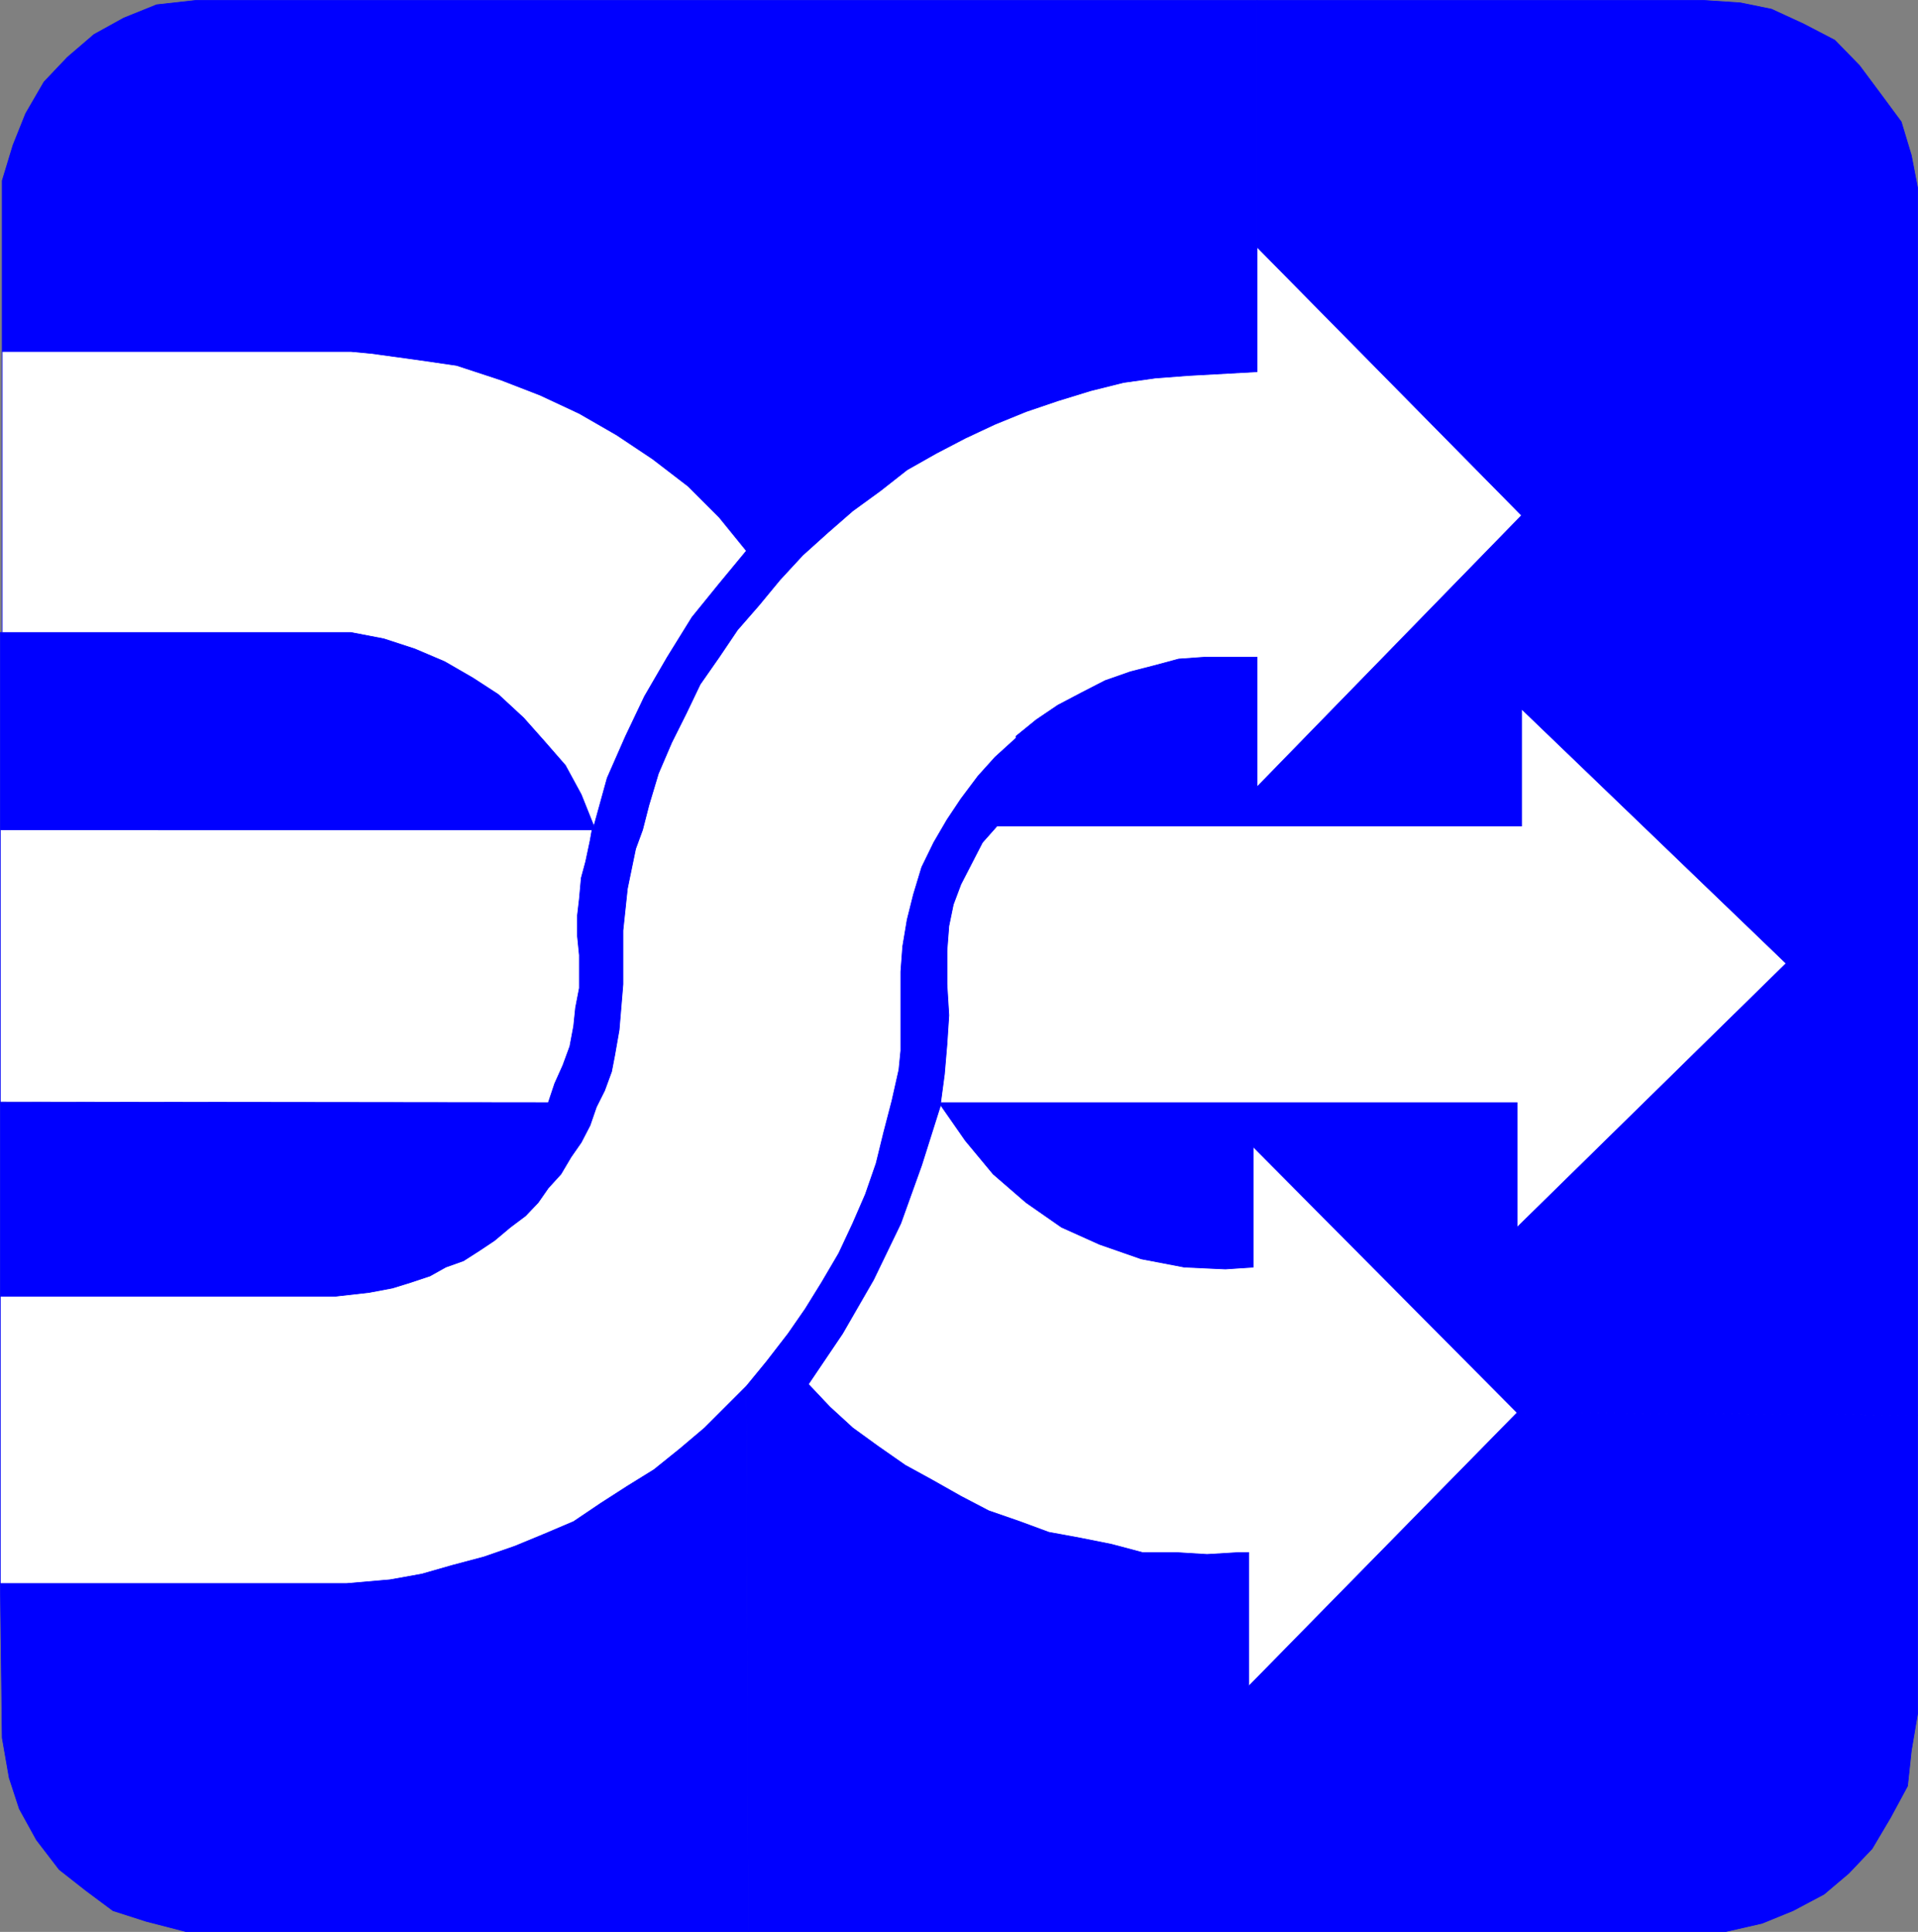 <?xml version="1.0" encoding="UTF-8" standalone="no"?>
<svg
   version="1.0"
   width="129.595mm"
   height="130.52mm"
   id="svg16"
   sodipodi:docname="Transportation.wmf"
   xmlns:inkscape="http://www.inkscape.org/namespaces/inkscape"
   xmlns:sodipodi="http://sodipodi.sourceforge.net/DTD/sodipodi-0.dtd"
   xmlns="http://www.w3.org/2000/svg"
   xmlns:svg="http://www.w3.org/2000/svg">
  <rect width="100%" height="100%" fill="#808080" stroke="none"/>
  <sodipodi:namedview
     id="namedview16"
     pagecolor="#ffffff"
     bordercolor="#000000"
     borderopacity="0.25"
     inkscape:showpageshadow="2"
     inkscape:pageopacity="0.0"
     inkscape:pagecheckerboard="0"
     inkscape:deskcolor="#d1d1d1"
     inkscape:document-units="mm" />
  <defs
     id="defs1">
    <pattern
       id="WMFhbasepattern"
       patternUnits="userSpaceOnUse"
       width="6"
       height="6"
       x="0"
       y="0" />
  </defs>
  <path
     style="fill:#0000ff;fill-opacity:1;fill-rule:evenodd;stroke:none"
     d="m 321.018,94.928 -17.614,0.969 -8.403,0.646 -8.08,1.131 -8.403,2.101 -8.403,2.585 -8.08,2.747 -7.918,3.232 -7.595,3.555 -7.434,3.878 -7.434,4.201 -6.787,5.332 -7.11,5.171 -6.302,5.494 -6.464,5.817 -5.818,6.302 -5.333,6.463 -5.494,6.302 -4.686,6.948 -4.848,6.948 -3.555,7.433 -3.717,7.433 -3.394,7.917 -2.424,8.079 -1.616,6.302 -1.778,4.847 -0.97,4.686 -1.131,5.494 -1.131,10.664 v 13.734 l -0.97,11.634 -1.131,6.463 -0.808,4.201 -1.778,4.847 -2.101,4.201 -1.616,4.686 -2.262,4.363 -2.586,3.716 -2.586,4.363 -3.232,3.555 -2.586,3.716 -3.232,3.393 -3.878,2.908 -4.04,3.393 -3.878,2.585 -4.04,2.585 -4.525,1.616 -4.04,2.262 -4.848,1.616 -4.686,1.454 -5.979,1.131 -8.565,0.969 H 0.081 V 281.553 H 140.026 l 1.616,-4.847 2.101,-4.686 1.778,-4.847 0.97,-5.171 0.485,-4.686 0.97,-5.009 v -8.402 l -0.485,-4.847 v -5.332 l 0.485,-4.201 0.485,-5.332 1.131,-4.201 1.131,-5.332 0.485,-2.747 H 0.081 V 161.499 H 89.607 l 8.403,1.616 7.918,2.585 7.595,3.232 7.272,4.201 6.464,4.201 6.464,5.978 5.171,5.817 5.494,6.302 4.04,7.433 3.232,8.079 3.394,-12.28 4.686,-10.664 4.848,-10.18 5.818,-10.018 6.302,-10.18 6.949,-8.564 6.949,-8.402 -6.949,-8.564 -7.918,-7.917 -9.05,-6.948 -9.211,-6.14 -9.534,-5.494 -10.019,-4.686 -10.019,-3.878 -11.312,-3.716 -10.019,-1.454 -11.797,-1.616 -5.171,-0.485 H 0.566 V 46.131 l 2.747,-9.048 3.232,-8.079 4.686,-8.079 5.979,-6.302 L 23.998,8.806 31.593,4.605 39.996,1.212 50.177,0.081 H 321.018 Z"
     id="path1" />
  <path
     style="fill:none;stroke:#0000ff;stroke-width:0.162px;stroke-linecap:round;stroke-linejoin:round;stroke-miterlimit:4;stroke-dasharray:none;stroke-opacity:1"
     d="m 321.018,94.928 -17.614,0.969 -8.403,0.646 -8.08,1.131 -8.403,2.101 -8.403,2.585 -8.08,2.747 -7.918,3.232 -7.595,3.555 -7.434,3.878 -7.434,4.201 -6.787,5.332 -7.11,5.171 -6.302,5.494 -6.464,5.817 -5.818,6.302 -5.333,6.463 -5.494,6.302 -4.686,6.948 -4.848,6.948 -3.555,7.433 -3.717,7.433 -3.394,7.917 -2.424,8.079 -1.616,6.302 -1.778,4.847 -0.97,4.686 -1.131,5.494 -1.131,10.664 v 13.734 l -0.97,11.634 -1.131,6.463 -0.808,4.201 -1.778,4.847 -2.101,4.201 -1.616,4.686 -2.262,4.363 -2.586,3.716 -2.586,4.363 -3.232,3.555 -2.586,3.716 -3.232,3.393 -3.878,2.908 -4.04,3.393 -3.878,2.585 -4.04,2.585 -4.525,1.616 -4.04,2.262 -4.848,1.616 -4.686,1.454 -5.979,1.131 -8.565,0.969 H 0.081 V 281.553 H 140.026 l 1.616,-4.847 2.101,-4.686 1.778,-4.847 0.97,-5.171 0.485,-4.686 0.97,-5.009 v -8.402 l -0.485,-4.847 v -5.332 l 0.485,-4.201 0.485,-5.332 1.131,-4.201 1.131,-5.332 0.485,-2.747 H 0.081 V 161.499 H 89.607 l 8.403,1.616 7.918,2.585 7.595,3.232 7.272,4.201 6.464,4.201 6.464,5.978 5.171,5.817 5.494,6.302 4.04,7.433 3.232,8.079 3.394,-12.28 4.686,-10.664 4.848,-10.18 5.818,-10.018 6.302,-10.18 6.949,-8.564 6.949,-8.402 -6.949,-8.564 -7.918,-7.917 -9.05,-6.948 -9.211,-6.14 -9.534,-5.494 -10.019,-4.686 -10.019,-3.878 -11.312,-3.716 -10.019,-1.454 -11.797,-1.616 -5.171,-0.485 H 0.566 V 46.131 l 2.747,-9.048 3.232,-8.079 4.686,-8.079 5.979,-6.302 L 23.998,8.806 31.593,4.605 39.996,1.212 50.177,0.081 H 321.018 v 94.847 0"
     id="path2" />
  <path
     style="fill:#0000ff;fill-opacity:1;fill-rule:evenodd;stroke:none"
     d="m 489.728,437.478 -1.616,9.533 -0.97,9.048 -4.363,8.079 -4.686,7.917 -5.979,6.302 -6.302,5.332 -7.918,4.201 -7.918,3.232 -9.211,2.101 H 191.092 l -0.485,-139.282 5.171,-6.302 5.494,-7.11 4.363,-6.302 4.202,-6.786 4.363,-7.433 3.555,-7.594 3.232,-7.433 2.747,-7.917 1.939,-7.917 2.101,-8.079 1.778,-7.917 0.485,-4.847 v -20.198 l 0.485,-6.463 1.131,-6.786 1.616,-6.463 2.101,-6.948 3.07,-6.302 3.394,-5.817 3.555,-5.332 4.363,-5.817 4.363,-4.847 5.333,-4.847 v -0.485 l 5.171,-4.201 5.494,-3.716 6.141,-3.232 5.979,-3.07 6.464,-2.262 6.302,-1.616 5.979,-1.616 6.787,-0.485 h 13.251 v 33.124 L 388.567,131.607 321.018,63.097 V 0.081 h 113.766 l 9.696,0.646 7.918,1.616 8.08,3.716 8.08,4.201 6.302,6.463 5.171,6.948 5.494,7.433 2.586,8.564 1.616,8.402 V 246.006 h -33.613 l -67.549,-64.955 v 29.892 H 254.601 l -3.717,4.201 -2.747,5.332 -2.747,5.332 -1.939,5.171 -1.131,5.494 -0.485,6.302 v 8.564 l 0.485,7.917 -0.485,7.433 -0.646,7.594 -0.97,7.271 h 147.217 v 31.831 l 68.68,-67.379 h 33.613 V 361.374 l -102.293,-0.646 -67.387,-67.864 v 30.7 l -7.11,0.485 -10.504,-0.485 -10.989,-2.101 -10.666,-3.716 -9.696,-4.363 -9.05,-6.302 -8.403,-7.271 -7.11,-8.564 -6.302,-9.048 -4.848,15.35 -5.333,14.865 -6.949,14.381 -7.918,13.734 -8.726,12.926 5.494,5.817 5.818,5.332 6.464,4.686 6.949,4.847 6.787,3.716 7.434,4.201 7.11,3.716 7.918,2.747 7.434,2.747 7.918,1.454 8.08,1.616 7.918,2.101 h 8.565 l 7.918,0.485 8.08,-0.485 h 2.586 v 34.093 l 68.518,-69.803 102.293,0.646 v 76.104 z"
     id="path3" />
  <path
     style="fill:none;stroke:#0000ff;stroke-width:0.162px;stroke-linecap:round;stroke-linejoin:round;stroke-miterlimit:4;stroke-dasharray:none;stroke-opacity:1"
     d="m 489.728,437.478 -1.616,9.533 -0.97,9.048 -4.363,8.079 -4.686,7.917 -5.979,6.302 -6.302,5.332 -7.918,4.201 -7.918,3.232 -9.211,2.101 H 191.092 l -0.485,-139.282 5.171,-6.302 5.494,-7.11 4.363,-6.302 4.202,-6.786 4.363,-7.433 3.555,-7.594 3.232,-7.433 2.747,-7.917 1.939,-7.917 2.101,-8.079 1.778,-7.917 0.485,-4.847 v -20.198 l 0.485,-6.463 1.131,-6.786 1.616,-6.463 2.101,-6.948 3.07,-6.302 3.394,-5.817 3.555,-5.332 4.363,-5.817 4.363,-4.847 5.333,-4.847 v -0.485 l 5.171,-4.201 5.494,-3.716 6.141,-3.232 5.979,-3.07 6.464,-2.262 6.302,-1.616 5.979,-1.616 6.787,-0.485 h 13.251 v 33.124 L 388.567,131.607 321.018,63.097 V 0.081 h 113.766 l 9.696,0.646 7.918,1.616 8.08,3.716 8.08,4.201 6.302,6.463 5.171,6.948 5.494,7.433 2.586,8.564 1.616,8.402 V 246.006 h -33.613 l -67.549,-64.955 v 29.892 H 254.601 l -3.717,4.201 -2.747,5.332 -2.747,5.332 -1.939,5.171 -1.131,5.494 -0.485,6.302 v 8.564 l 0.485,7.917 -0.485,7.433 -0.646,7.594 -0.97,7.271 h 147.217 v 31.831 l 68.68,-67.379 h 33.613 V 361.374 l -102.293,-0.646 -67.387,-67.864 v 30.7 l -7.11,0.485 -10.504,-0.485 -10.989,-2.101 -10.666,-3.716 -9.696,-4.363 -9.05,-6.302 -8.403,-7.271 -7.11,-8.564 -6.302,-9.048 -4.848,15.35 -5.333,14.865 -6.949,14.381 -7.918,13.734 -8.726,12.926 5.494,5.817 5.818,5.332 6.464,4.686 6.949,4.847 6.787,3.716 7.434,4.201 7.11,3.716 7.918,2.747 7.434,2.747 7.918,1.454 8.08,1.616 7.918,2.101 h 8.565 l 7.918,0.485 8.08,-0.485 h 2.586 v 34.093 l 68.518,-69.803 102.293,0.646 v 76.104 0"
     id="path4" />
  <path
     style="fill:#0000ff;fill-opacity:1;fill-rule:evenodd;stroke:none"
     d="M 191.092,493.223 H 47.43 l -10.019,-2.585 -8.565,-2.747 -6.949,-5.171 -6.787,-5.332 -5.818,-7.594 -4.363,-7.917 -2.586,-7.917 L 0.566,443.779 0.081,404.354 H 88.476 l 11.15,-0.969 8.08,-1.454 7.918,-2.262 7.918,-2.101 7.918,-2.747 7.434,-3.07 7.595,-3.232 6.949,-4.686 6.787,-4.363 6.787,-4.201 6.626,-5.332 6.302,-5.332 10.666,-10.664 0.485,139.282 z"
     id="path5" />
  <path
     style="fill:none;stroke:#0000ff;stroke-width:0.162px;stroke-linecap:round;stroke-linejoin:round;stroke-miterlimit:4;stroke-dasharray:none;stroke-opacity:1"
     d="M 191.092,493.223 H 47.43 l -10.019,-2.585 -8.565,-2.747 -6.949,-5.171 -6.787,-5.332 -5.818,-7.594 -4.363,-7.917 -2.586,-7.917 L 0.566,443.779 0.081,404.354 H 88.476 l 11.15,-0.969 8.08,-1.454 7.918,-2.262 7.918,-2.101 7.918,-2.747 7.434,-3.07 7.595,-3.232 6.949,-4.686 6.787,-4.363 6.787,-4.201 6.626,-5.332 6.302,-5.332 10.666,-10.664 0.485,139.282 v 0"
     id="path6" />
  <path
     style="fill:#ffffff;fill-opacity:1;fill-rule:evenodd;stroke:none"
     d="M 0.566,161.499 H 89.607 l 8.403,1.616 7.918,2.585 7.595,3.232 7.272,4.201 6.464,4.201 6.464,5.978 5.171,5.817 5.494,6.302 4.04,7.433 3.232,8.079 3.394,-12.28 4.686,-10.664 4.848,-10.18 5.818,-10.018 6.302,-10.18 6.949,-8.564 6.949,-8.402 -6.949,-8.564 -7.918,-7.917 -9.05,-6.948 -9.211,-6.14 -9.534,-5.494 -10.019,-4.686 -10.019,-3.878 -11.312,-3.716 -10.019,-1.454 -11.797,-1.616 -5.171,-0.485 H 0.566 v 71.742 z"
     id="path7" />
  <path
     style="fill:none;stroke:#0000ff;stroke-width:0.162px;stroke-linecap:round;stroke-linejoin:round;stroke-miterlimit:4;stroke-dasharray:none;stroke-opacity:1"
     d="M 0.566,161.499 H 89.607 l 8.403,1.616 7.918,2.585 7.595,3.232 7.272,4.201 6.464,4.201 6.464,5.978 5.171,5.817 5.494,6.302 4.04,7.433 3.232,8.079 3.394,-12.28 4.686,-10.664 4.848,-10.18 5.818,-10.018 6.302,-10.18 6.949,-8.564 6.949,-8.402 -6.949,-8.564 -7.918,-7.917 -9.05,-6.948 -9.211,-6.14 -9.534,-5.494 -10.019,-4.686 -10.019,-3.878 -11.312,-3.716 -10.019,-1.454 -11.797,-1.616 -5.171,-0.485 H 0.566 v 71.742 0"
     id="path8" />
  <path
     style="fill:#ffffff;fill-opacity:1;fill-rule:evenodd;stroke:none"
     d="m 387.436,360.727 -67.387,-67.864 v 30.7 l -7.11,0.485 -10.504,-0.485 -10.989,-2.101 -10.666,-3.716 -9.696,-4.363 -9.05,-6.302 -8.403,-7.271 -7.11,-8.564 -6.302,-9.048 -4.848,15.35 -5.333,14.865 -6.949,14.381 -7.918,13.734 -8.726,12.926 5.494,5.817 5.818,5.332 6.464,4.686 6.949,4.847 6.787,3.716 7.434,4.201 7.11,3.716 7.918,2.747 7.434,2.747 7.918,1.454 8.08,1.616 7.918,2.101 h 8.565 l 7.918,0.485 8.08,-0.485 h 2.586 v 34.093 z"
     id="path9" />
  <path
     style="fill:none;stroke:#0000ff;stroke-width:0.162px;stroke-linecap:round;stroke-linejoin:round;stroke-miterlimit:4;stroke-dasharray:none;stroke-opacity:1"
     d="m 387.436,360.727 -67.387,-67.864 v 30.7 l -7.11,0.485 -10.504,-0.485 -10.989,-2.101 -10.666,-3.716 -9.696,-4.363 -9.05,-6.302 -8.403,-7.271 -7.11,-8.564 -6.302,-9.048 -4.848,15.35 -5.333,14.865 -6.949,14.381 -7.918,13.734 -8.726,12.926 5.494,5.817 5.818,5.332 6.464,4.686 6.949,4.847 6.787,3.716 7.434,4.201 7.11,3.716 7.918,2.747 7.434,2.747 7.918,1.454 8.08,1.616 7.918,2.101 h 8.565 l 7.918,0.485 8.08,-0.485 h 2.586 v 34.093 l 68.518,-69.803 v 0"
     id="path10" />
  <path
     style="fill:#ffffff;fill-opacity:1;fill-rule:evenodd;stroke:none"
     d="m 0.081,281.392 139.945,0.162 1.616,-4.847 2.101,-4.686 1.778,-4.847 0.97,-5.171 0.485,-4.686 0.97,-5.009 v -8.402 l -0.485,-4.847 v -5.332 l 0.485,-4.201 0.485,-5.332 1.131,-4.201 1.131,-5.332 0.485,-2.747 H 0.081 v 69.641 0 z"
     id="path11" />
  <path
     style="fill:none;stroke:#0000ff;stroke-width:0.162px;stroke-linecap:round;stroke-linejoin:round;stroke-miterlimit:4;stroke-dasharray:none;stroke-opacity:1"
     d="m 0.081,281.392 139.945,0.162 1.616,-4.847 2.101,-4.686 1.778,-4.847 0.97,-5.171 0.485,-4.686 0.97,-5.009 v -8.402 l -0.485,-4.847 v -5.332 l 0.485,-4.201 0.485,-5.332 1.131,-4.201 1.131,-5.332 0.485,-2.747 H 0.081 v 69.641 0"
     id="path12" />
  <path
     style="fill:#ffffff;fill-opacity:1;fill-rule:evenodd;stroke:none"
     d="m 388.567,180.889 v 30.054 H 254.601 l -3.717,4.201 -2.747,5.332 -2.747,5.332 -1.939,5.171 -1.131,5.494 -0.485,6.302 v 8.564 l 0.485,7.917 -0.485,7.433 -0.646,7.594 -0.97,7.271 h 147.217 v 31.831 l 68.68,-67.379 -67.549,-64.955 v 0 z"
     id="path13" />
  <path
     style="fill:none;stroke:#0000ff;stroke-width:0.162px;stroke-linecap:round;stroke-linejoin:round;stroke-miterlimit:4;stroke-dasharray:none;stroke-opacity:1"
     d="m 388.567,180.889 v 30.054 H 254.601 l -3.717,4.201 -2.747,5.332 -2.747,5.332 -1.939,5.171 -1.131,5.494 -0.485,6.302 v 8.564 l 0.485,7.917 -0.485,7.433 -0.646,7.594 -0.97,7.271 h 147.217 v 31.831 l 68.68,-67.379 -67.549,-64.955 v 0"
     id="path14" />
  <path
     style="fill:#ffffff;fill-opacity:1;fill-rule:evenodd;stroke:none"
     d="M 0.081,404.354 H 88.476 l 11.15,-0.969 8.08,-1.454 7.918,-2.262 7.918,-2.101 7.918,-2.747 7.434,-3.07 7.595,-3.232 6.949,-4.686 6.787,-4.363 6.787,-4.201 6.626,-5.332 6.302,-5.332 10.666,-10.664 5.171,-6.302 5.494,-7.11 4.363,-6.302 4.202,-6.786 4.363,-7.433 3.555,-7.594 3.232,-7.433 2.747,-7.917 1.939,-7.917 2.101,-8.079 1.778,-7.917 0.485,-4.847 v -20.198 l 0.485,-6.463 1.131,-6.786 1.616,-6.463 2.101,-6.948 3.07,-6.302 3.394,-5.817 3.555,-5.332 4.363,-5.817 4.363,-4.847 5.333,-4.847 v -0.485 l 5.171,-4.201 5.494,-3.716 6.141,-3.232 5.979,-3.07 6.464,-2.262 6.302,-1.616 5.979,-1.616 6.787,-0.485 h 13.251 v 33.124 l 67.549,-69.318 -67.549,-68.51 v 31.831 l -17.614,0.969 -8.403,0.646 -8.08,1.131 -8.403,2.101 -8.403,2.585 -8.08,2.747 -7.918,3.232 -7.595,3.555 -7.434,3.878 -7.434,4.201 -6.787,5.332 -7.11,5.171 -6.302,5.494 -6.464,5.817 -5.818,6.302 -5.333,6.463 -5.494,6.302 -4.686,6.948 -4.848,6.948 -3.555,7.433 -3.717,7.433 -3.394,7.917 -2.424,8.079 -1.616,6.302 -1.778,4.847 -0.97,4.686 -1.131,5.494 -1.131,10.664 v 13.734 l -0.97,11.634 -1.131,6.463 -0.808,4.201 -1.778,4.847 -2.101,4.201 -1.616,4.686 -2.262,4.363 -2.586,3.716 -2.586,4.363 -3.232,3.555 -2.586,3.716 -3.232,3.393 -3.878,2.908 -4.04,3.393 -3.878,2.585 -4.04,2.585 -4.525,1.616 -4.04,2.262 -4.848,1.616 -4.686,1.454 -5.979,1.131 -8.565,0.969 H 0.081 v 73.357 z"
     id="path15" />
  <path
     style="fill:none;stroke:#0000ff;stroke-width:0.162px;stroke-linecap:round;stroke-linejoin:round;stroke-miterlimit:4;stroke-dasharray:none;stroke-opacity:1"
     d="M 0.081,404.354 H 88.476 l 11.15,-0.969 8.08,-1.454 7.918,-2.262 7.918,-2.101 7.918,-2.747 7.434,-3.07 7.595,-3.232 6.949,-4.686 6.787,-4.363 6.787,-4.201 6.626,-5.332 6.302,-5.332 10.666,-10.664 5.171,-6.302 5.494,-7.11 4.363,-6.302 4.202,-6.786 4.363,-7.433 3.555,-7.594 3.232,-7.433 2.747,-7.917 1.939,-7.917 2.101,-8.079 1.778,-7.917 0.485,-4.847 v -20.198 l 0.485,-6.463 1.131,-6.786 1.616,-6.463 2.101,-6.948 3.07,-6.302 3.394,-5.817 3.555,-5.332 4.363,-5.817 4.363,-4.847 5.333,-4.847 v -0.485 l 5.171,-4.201 5.494,-3.716 6.141,-3.232 5.979,-3.07 6.464,-2.262 6.302,-1.616 5.979,-1.616 6.787,-0.485 h 13.251 v 33.124 l 67.549,-69.318 -67.549,-68.51 v 31.831 l -17.614,0.969 -8.403,0.646 -8.08,1.131 -8.403,2.101 -8.403,2.585 -8.08,2.747 -7.918,3.232 -7.595,3.555 -7.434,3.878 -7.434,4.201 -6.787,5.332 -7.11,5.171 -6.302,5.494 -6.464,5.817 -5.818,6.302 -5.333,6.463 -5.494,6.302 -4.686,6.948 -4.848,6.948 -3.555,7.433 -3.717,7.433 -3.394,7.917 -2.424,8.079 -1.616,6.302 -1.778,4.847 -0.97,4.686 -1.131,5.494 -1.131,10.664 v 13.734 l -0.97,11.634 -1.131,6.463 -0.808,4.201 -1.778,4.847 -2.101,4.201 -1.616,4.686 -2.262,4.363 -2.586,3.716 -2.586,4.363 -3.232,3.555 -2.586,3.716 -3.232,3.393 -3.878,2.908 -4.04,3.393 -3.878,2.585 -4.04,2.585 -4.525,1.616 -4.04,2.262 -4.848,1.616 -4.686,1.454 -5.979,1.131 -8.565,0.969 H 0.081 v 73.357 0"
     id="path16" />
</svg>

